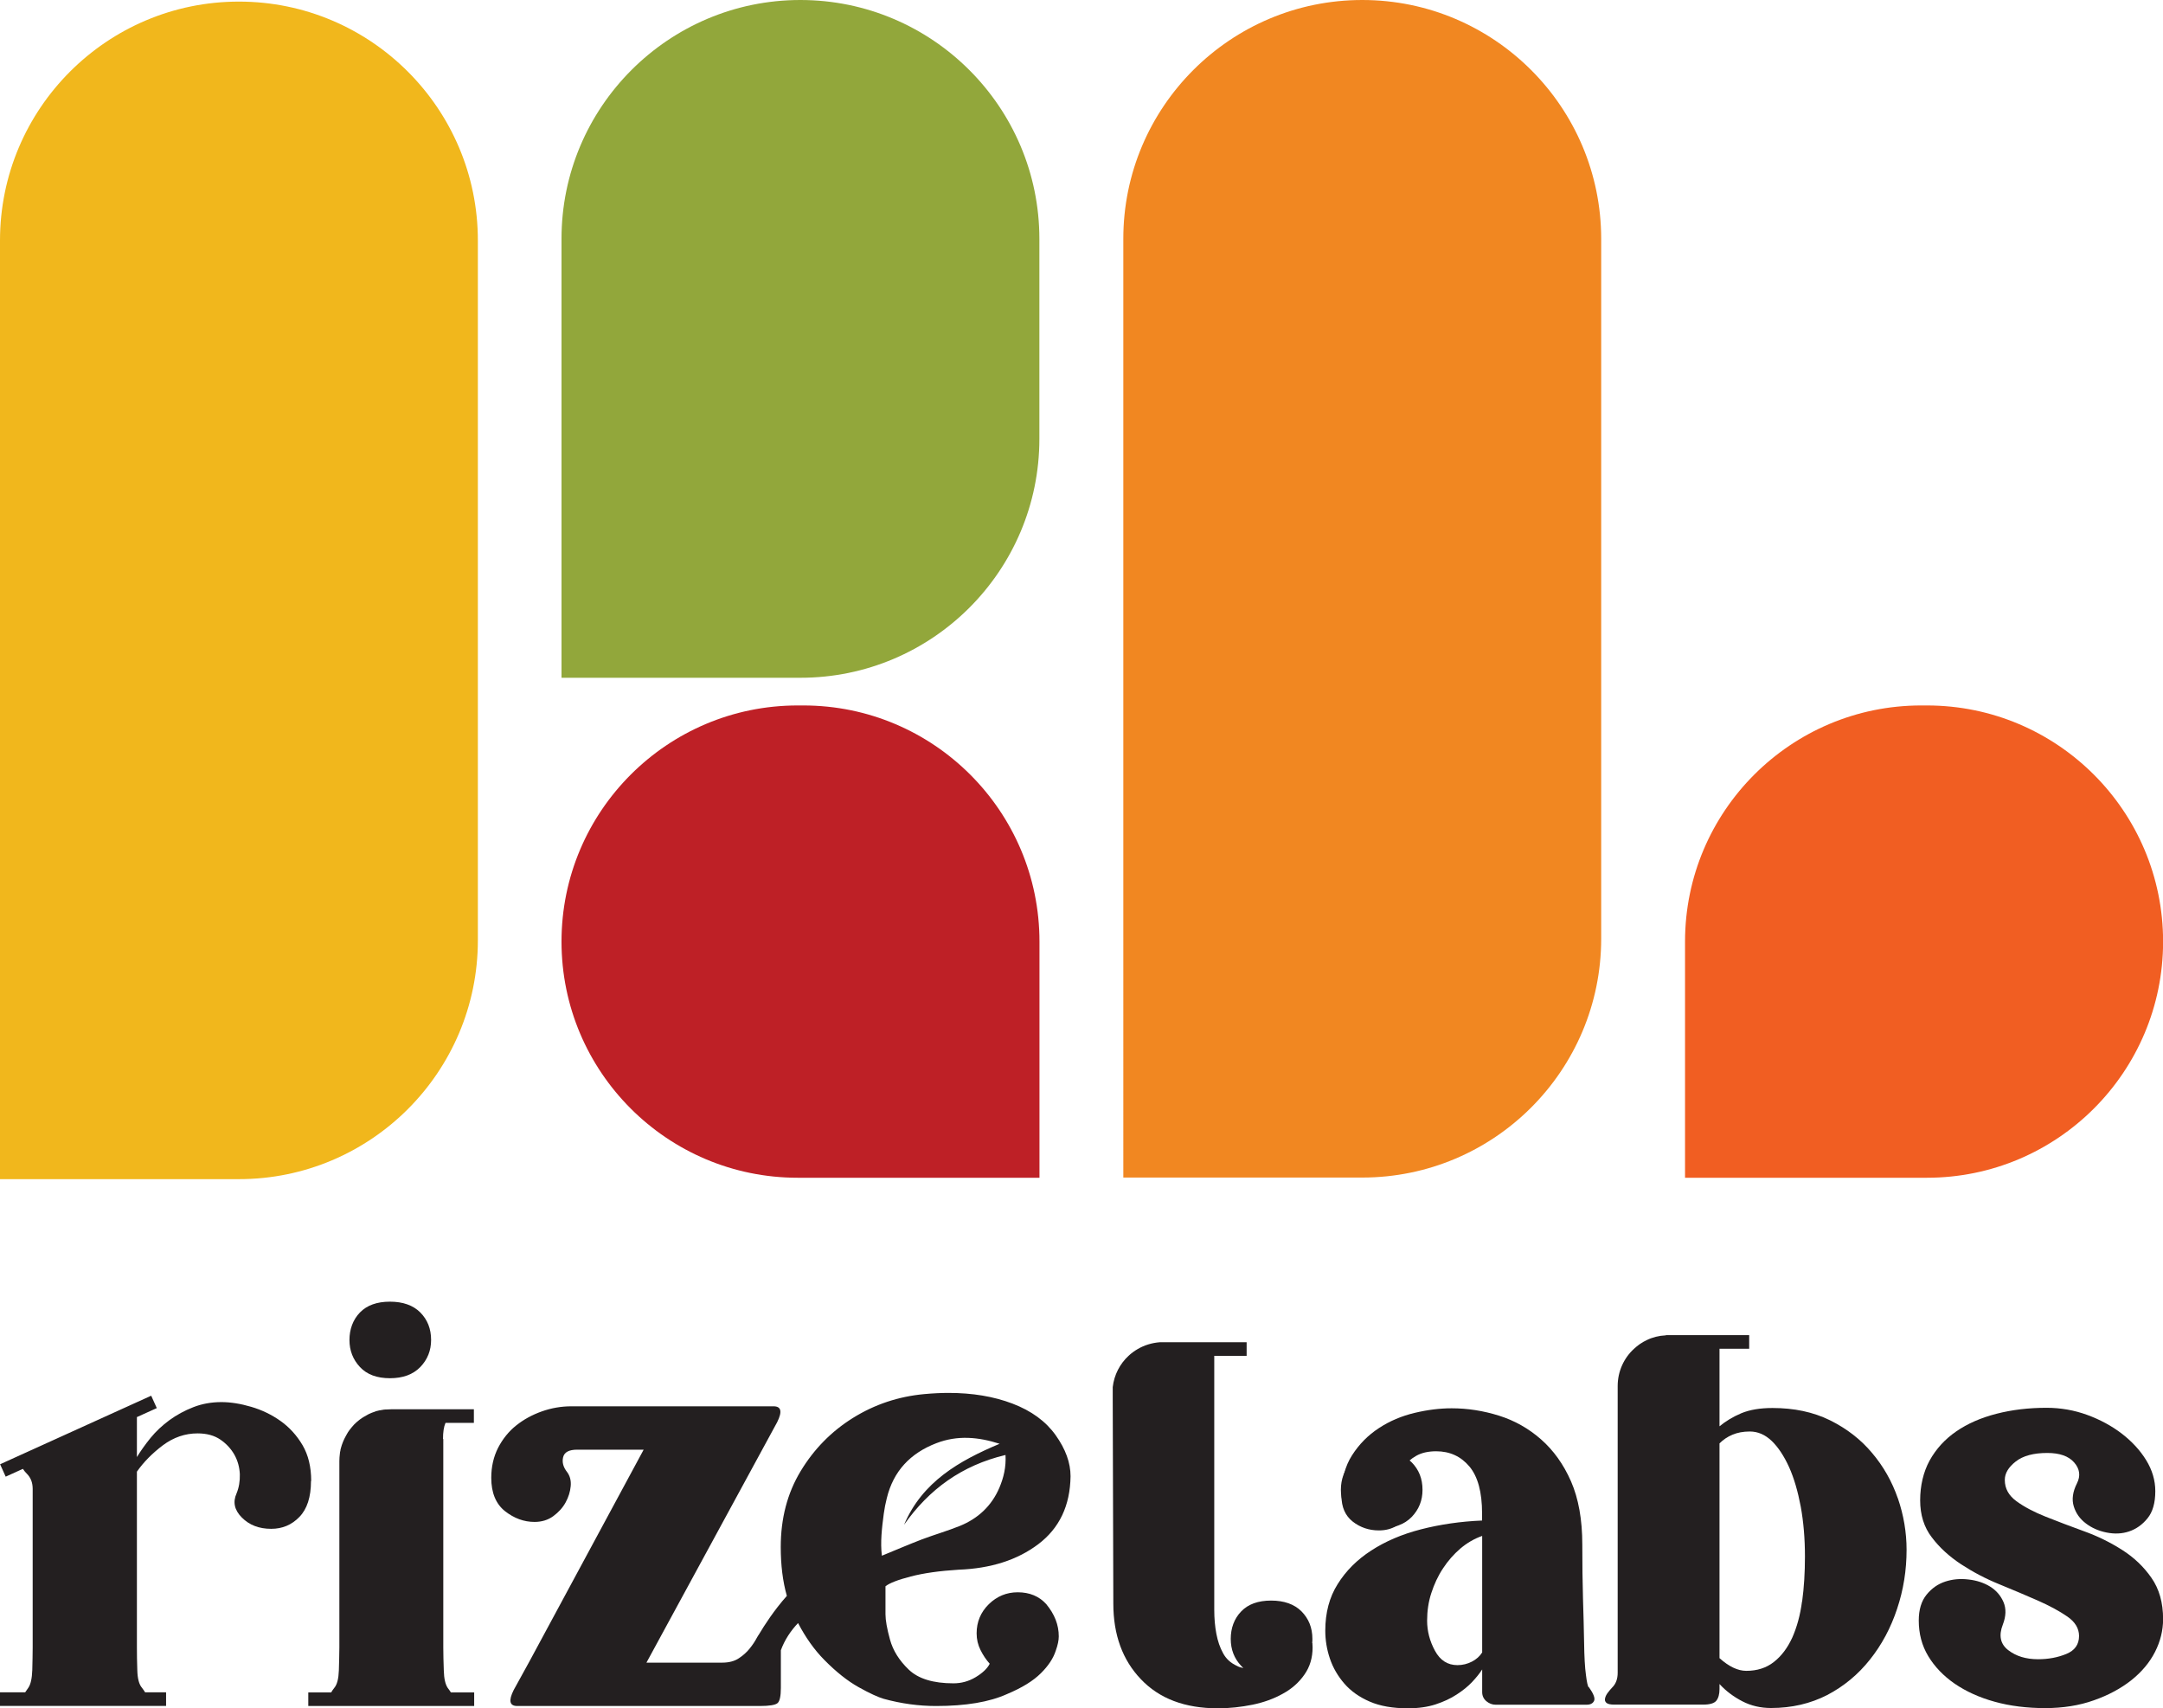 <svg viewBox="0 0 216.45 170.93" xmlns="http://www.w3.org/2000/svg" data-sanitized-data-name="Layer 2" data-name="Layer 2" id="Layer_2">
  <defs>
    <style>
      .cls-1 {
        fill: #231f20;
      }

      .cls-1, .cls-2, .cls-3, .cls-4, .cls-5, .cls-6 {
        stroke-width: 0px;
      }

      .cls-2 {
        fill: #f18721;
      }

      .cls-3 {
        fill: #f1b71c;
      }

      .cls-4 {
        fill: #be2026;
      }

      .cls-5 {
        fill: #f15e22;
      }

      .cls-6 {
        fill: #92a73b;
      }
    </style>
  </defs>
  <g data-sanitized-data-name="Layer 1" data-name="Layer 1" id="Layer_1-2">
    <g>
      <path transform="translate(385.07 188.44) rotate(-180)" d="M192.25,70.59h24.2v23.63c0,13.04-10.59,23.63-23.63,23.63h-.58c-13.04,0-23.63-10.59-23.63-23.63h0c0-13.04,10.59-23.63,23.63-23.63Z" class="cls-5"></path>
      <path d="M136.32,0h0C149.51,0,160.23,10.72,160.23,23.91v70.01c0,13.2-10.72,23.91-23.91,23.91h-23.91V23.91C112.4,10.72,123.12,0,136.32,0Z" class="cls-2"></path>
      <path d="M23.91.16h0c13.2,0,23.91,10.72,23.91,23.91v70.01c0,13.2-10.72,23.91-23.91,23.91H0V24.07C0,10.87,10.72.16,23.91.16Z" class="cls-3"></path>
      <path d="M79.81,70.59h.58c13.04,0,23.63,10.59,23.63,23.63v23.63h-24.2c-13.04,0-23.63-10.59-23.63-23.63h0c0-13.04,10.59-23.63,23.63-23.63Z" class="cls-4"></path>
      <path d="M80.09,0h0C93.29,0,104.01,10.72,104.01,23.91v20c0,13.2-10.72,23.91-23.91,23.91h-23.91V23.91C56.18,10.72,66.9,0,80.09,0Z" class="cls-6"></path>
    </g>
    <g>
      <path d="M200.62,148.1c0,.85.39,1.55,1.17,2.12s1.75,1.08,2.93,1.55c1.18.47,2.45.95,3.82,1.45,1.37.49,2.64,1.12,3.82,1.87s2.16,1.68,2.93,2.79c.78,1.11,1.17,2.49,1.17,4.13,0,1.13-.27,2.23-.81,3.29-.54,1.06-1.33,2-2.37,2.83-1.04.82-2.29,1.5-3.75,2.01-1.46.52-3.09.78-4.88.78s-3.52-.21-5.05-.64c-1.53-.42-2.86-1.03-3.99-1.8-1.13-.78-2.01-1.7-2.65-2.76s-.95-2.25-.95-3.57c0-1.08.26-1.94.78-2.58.52-.64,1.14-1.07,1.87-1.31.73-.24,1.51-.31,2.33-.21.82.09,1.54.33,2.16.71.61.38,1.06.9,1.34,1.55.28.66.26,1.41-.07,2.26-.42,1.08-.25,1.93.53,2.54.78.61,1.78.92,3,.92,1.04,0,1.98-.18,2.83-.53.85-.35,1.27-.95,1.27-1.8,0-.75-.39-1.4-1.17-1.94-.78-.54-1.76-1.07-2.93-1.59-1.18-.52-2.46-1.06-3.85-1.63-1.39-.56-2.67-1.24-3.85-2.01-1.18-.78-2.16-1.67-2.93-2.69-.78-1.01-1.17-2.25-1.17-3.71s.32-2.84.95-3.99c.64-1.15,1.52-2.12,2.65-2.9,1.13-.78,2.47-1.37,4.03-1.77,1.55-.4,3.23-.6,5.02-.6,1.41,0,2.77.24,4.06.71,1.29.47,2.45,1.1,3.46,1.87,1.01.78,1.83,1.66,2.44,2.65.61.99.92,2.03.92,3.11,0,1.18-.26,2.08-.78,2.72-.52.64-1.13,1.07-1.84,1.31-.71.24-1.46.27-2.26.11s-1.5-.47-2.08-.92c-.59-.45-.99-1.01-1.2-1.7-.21-.68-.11-1.45.32-2.3.38-.75.28-1.45-.28-2.09s-1.46-.95-2.69-.95c-1.37,0-2.42.28-3.15.85-.73.57-1.1,1.18-1.1,1.84Z" class="cls-1"></path>
      <path d="M142.35,149.08c0,1.06-.36,1.96-1.08,2.71-.73.75-1.74,1.12-3.04,1.12s-2.3-.37-3-1.12c-.7-.75-1.05-1.65-1.05-2.71s.35-2.03,1.05-2.75c.7-.72,1.7-1.08,3-1.08s2.32.36,3.04,1.08c.72.73,1.08,1.64,1.08,2.75Z" class="cls-1"></path>
      <path d="M158.99,168.81c.47.66.65,1.12.53,1.38-.12.26-.37.39-.74.39h-9.12c-.33,0-.64-.12-.92-.35-.28-.24-.42-.54-.42-.92v-2.26c-.24.38-.57.79-.99,1.24-.42.45-.94.87-1.56,1.27-.61.4-1.32.73-2.12.99-.8.26-1.72.39-2.76.39-1.51,0-2.78-.22-3.82-.67-1.04-.45-1.89-1.05-2.54-1.8s-1.14-1.59-1.45-2.51c-.31-.92-.46-1.85-.46-2.79,0-1.79.41-3.35,1.24-4.66.82-1.32,1.94-2.44,3.36-3.36s3.07-1.63,4.98-2.12c1.91-.49,3.95-.79,6.11-.88v-.71c0-2.12-.42-3.69-1.27-4.7-.85-1.01-1.96-1.52-3.32-1.52-.8,0-1.47.15-2.01.46-.54.31-.93.66-1.17,1.06-.24.4-.35.8-.35,1.2s.12.7.35.88c.52.42.79.88.81,1.38.02.49-.11.95-.39,1.38s-.68.79-1.2,1.1c-.52.31-1.11.46-1.77.46-.99,0-1.86-.29-2.62-.88-.75-.59-1.13-1.45-1.13-2.58,0-1.6.35-2.96,1.06-4.06.71-1.11,1.6-2.01,2.69-2.72,1.08-.71,2.27-1.21,3.57-1.52,1.3-.31,2.53-.46,3.71-.46,1.6,0,3.18.25,4.74.74s2.96,1.28,4.2,2.37,2.25,2.49,3,4.2c.75,1.72,1.13,3.83,1.13,6.33,0,1.93.02,3.75.07,5.44.05,1.46.08,2.91.11,4.35.02,1.44.08,2.51.18,3.22.09.75.19,1.18.28,1.27ZM145.84,166.62c.52,0,1-.12,1.45-.35.45-.23.79-.54,1.03-.92v-11.66c-.8.28-1.53.71-2.19,1.27-.66.57-1.24,1.23-1.73,1.98-.5.75-.88,1.58-1.17,2.47s-.42,1.81-.42,2.76c0,1.04.26,2.04.78,3,.52.97,1.27,1.45,2.26,1.45Z" class="cls-1"></path>
      <path d="M189.92,149.94c-.59-1.7-1.45-3.22-2.59-4.56-1.13-1.35-2.53-2.43-4.2-3.26-1.68-.83-3.6-1.23-5.76-1.23-1.22,0-2.26.17-3.11.52-.85.36-1.57.8-2.19,1.31v-7.76h2.97v-1.36h-8.3s-.03,0-.05.02c-.68.03-1.32.19-1.91.48-.47.22-.9.52-1.27.87-1.01.92-1.63,2.26-1.63,3.72v28.7c0,.61-.18,1.11-.56,1.48-.14.15-.28.31-.42.5-.15.19-.24.38-.28.56-.05.19,0,.35.14.47.15.12.4.17.78.17h8.9c.66,0,1.1-.13,1.31-.39.21-.26.32-.65.32-1.17v-.5c.65.71,1.42,1.28,2.29,1.73.87.45,1.83.67,2.86.67,2.08,0,3.95-.44,5.63-1.3,1.66-.87,3.09-2.05,4.27-3.54,1.19-1.49,2.09-3.18,2.72-5.08.64-1.91.95-3.88.95-5.91,0-1.74-.29-3.46-.87-5.15ZM180.33,160.23c-.18,1.39-.52,2.6-.98,3.64-.48,1.04-1.09,1.85-1.85,2.44-.75.59-1.67.88-2.75.88-.85,0-1.74-.43-2.68-1.27v-21.49c.37-.37.81-.67,1.3-.87.5-.21,1.07-.32,1.73-.32.81,0,1.54.32,2.2.95.65.63,1.23,1.51,1.73,2.61.5,1.11.88,2.43,1.17,3.96.28,1.54.42,3.2.42,4.99,0,1.6-.09,3.1-.28,4.49Z" class="cls-1"></path>
      <path d="M131.33,164.4c0,.15.02.3.02.45,0,1.04-.27,1.94-.82,2.72-.54.78-1.26,1.42-2.16,1.91-.89.5-1.91.87-3.03,1.1-1.14.23-2.28.36-3.47.36-3.3,0-5.86-.97-7.7-2.91-1.84-1.92-2.76-4.45-2.76-7.56l-.06-20.43v-1.24c.14-1.23.72-2.33,1.58-3.13.28-.26.59-.49.92-.68.65-.38,1.41-.62,2.21-.68.12,0,.23,0,.35,0s.23,0,.35,0h7.99v1.36h-3.24v25.41c0,.87.07,1.67.21,2.4.14.74.36,1.38.67,1.94.3.57.77.99,1.38,1.27.21.12.44.18.65.22-.08-.07-.15-.14-.21-.21-.71-.75-1.05-1.65-1.05-2.71s.34-2.02,1.05-2.75c.69-.72,1.69-1.08,2.99-1.08s2.32.36,3.04,1.08c.72.73,1.09,1.64,1.09,2.75,0,.15,0,.28-.02.42Z" class="cls-1"></path>
      <path d="M43.14,134.08c0,1.06-.36,1.96-1.08,2.71-.73.75-1.74,1.12-3.04,1.12s-2.3-.37-3-1.12c-.7-.75-1.05-1.65-1.05-2.71s.35-2.03,1.05-2.75c.7-.72,1.7-1.08,3-1.08s2.32.36,3.04,1.08c.72.73,1.08,1.64,1.08,2.75Z" class="cls-1"></path>
      <path d="M44.36,143.98v20.87c0,.68.02,1.42.05,2.29.02.84.16,1.42.4,1.77.12.15.22.3.31.44h2.33v1.36h-16.6v-1.36h2.29c.08-.14.18-.29.3-.44.3-.35.44-.93.47-1.77.02-.86.05-1.61.05-2.29v-18.65c0-.25.02-.49.05-.73,0-.03,0-.06.01-.09,0-.06.02-.12.03-.17,0-.03.01-.06.02-.09,0-.01,0-.03,0-.04,0-.04.02-.08.03-.11,0,0,0,0,0-.01,0-.04.02-.07.03-.11.04-.16.09-.31.15-.46.01-.03.02-.06.03-.08.02-.04.03-.08.05-.12.07-.16.14-.31.22-.45.02-.04.04-.07.06-.11.02-.03.03-.06.05-.09.03-.05.06-.09.08-.14.02-.03.04-.07.06-.1.02-.04.05-.07.07-.1.02-.03.05-.07.07-.1.03-.03.05-.07.08-.1.03-.03.05-.07.08-.1.03-.03.05-.06.08-.1.03-.03.05-.06.08-.09.02-.03.05-.05.07-.08.02-.03.05-.05.07-.08.07-.07.14-.14.22-.21.03-.03.06-.06.09-.08.16-.14.32-.26.5-.38.03-.02.07-.04.1-.06,0,0,0,0,0,0,.03-.02.06-.04.08-.05.1-.06.2-.12.3-.17.02-.01.05-.02.07-.04.03-.02.06-.03.09-.05.04-.02.07-.03.11-.05.15-.07.3-.13.46-.18.03,0,.05-.02.08-.03.03-.01.05-.02.07-.03.04-.01.07-.02.11-.03.04-.01.09-.02.13-.03.04-.01.07-.02.11-.03.01,0,.03,0,.04,0,.03,0,.07-.02.1-.02.04,0,.08-.02.12-.02.02,0,.05,0,.07-.01.03,0,.06-.01.09-.02.03,0,.07,0,.1-.01.04,0,.07,0,.11-.01,0,0,.01,0,.02,0,.03,0,.06,0,.09,0,.15-.01.29-.02.44-.02h8.29v1.36h-2.84c-.17.39-.25.92-.25,1.63Z" class="cls-1"></path>
      <path d="M31.12,148.21c0,1.59-.39,2.79-1.16,3.58-.77.8-1.71,1.19-2.82,1.19-1.21,0-2.18-.37-2.93-1.12-.75-.75-.93-1.55-.54-2.42.24-.58.35-1.22.33-1.92-.03-.7-.21-1.35-.54-1.95-.34-.6-.81-1.11-1.41-1.52-.6-.41-1.36-.62-2.28-.62-1.25,0-2.41.4-3.47,1.19-1.06.8-1.93,1.68-2.6,2.64v17.58c0,.68.01,1.44.04,2.28.02.85.18,1.44.47,1.77.12.16.23.31.31.45h2.1v1.36H0v-1.36h2.52c.09-.14.19-.29.31-.45.24-.34.37-.93.4-1.77.02-.84.04-1.6.04-2.28v-15.85c0-.63-.19-1.13-.58-1.52-.13-.13-.27-.29-.4-.49l-1.72.78-.56-1.24,15.12-6.86.56,1.24-1.99.9v4c.38-.62.84-1.27,1.37-1.92.53-.65,1.16-1.24,1.88-1.77.73-.53,1.52-.96,2.39-1.3.87-.34,1.81-.51,2.82-.51.92,0,1.91.16,2.97.47,1.06.31,2.04.78,2.93,1.41.89.63,1.63,1.44,2.21,2.42.58.99.87,2.18.87,3.58Z" class="cls-1"></path>
      <path d="M101.84,159.33c-1.11,0-2.08.4-2.89,1.19-.81.8-1.22,1.77-1.22,2.92,0,.6.13,1.15.39,1.67.26.52.56.97.92,1.37-.24.48-.71.92-1.4,1.34-.7.42-1.44.62-2.23.62-2.03,0-3.52-.46-4.47-1.37-.95-.91-1.58-1.91-1.88-3.01-.3-1.09-.45-1.93-.45-2.53v-2.8c.4-.32,1.24-.65,2.53-.98,1.29-.34,2.89-.56,4.79-.68,3.22-.12,5.88-.97,7.98-2.56,2.1-1.59,3.18-3.85,3.22-6.79,0-1.35-.5-2.72-1.49-4.11-.99-1.39-2.43-2.44-4.32-3.16-1.89-.72-4.02-1.07-6.4-1.07-.76,0-1.57.04-2.44.12-2.58.24-4.95,1.03-7.12,2.38-2.17,1.35-3.91,3.13-5.24,5.33-1.33,2.2-1.99,4.73-1.99,7.59,0,1.81.2,3.44.61,4.89-1.29,1.45-2.26,2.96-2.77,3.82h0c-.08.11-.15.23-.23.37-.19.36-.43.72-.72,1.08-.29.36-.65.69-1.08.97-.43.29-.99.44-1.66.44h-7.59l13.08-24.06c.53-1.06.41-1.59-.36-1.59h-20.23c-1.01,0-2,.17-2.96.51-.96.34-1.82.81-2.57,1.41-.75.6-1.35,1.35-1.81,2.24-.45.89-.68,1.89-.68,3,0,1.49.46,2.6,1.37,3.33.92.72,1.9,1.08,2.96,1.08.72,0,1.35-.19,1.88-.58.53-.39.94-.84,1.23-1.37.29-.53.46-1.07.51-1.63.05-.55-.07-1.02-.36-1.41-.38-.48-.52-.97-.4-1.48.12-.51.59-.76,1.41-.76h6.65l-11.42,21.17-1.59,2.89c-.53,1.06-.41,1.59.36,1.59h24.28c.96,0,1.55-.1,1.77-.29.22-.19.33-.7.33-1.52v-3.77c.38-1.04.99-1.95,1.72-2.72.76,1.45,1.63,2.68,2.62,3.68,1.19,1.21,2.34,2.12,3.45,2.74,1.11.62,1.95,1,2.5,1.16,1.75.48,3.49.72,5.24.72,2.98,0,5.34-.4,7.09-1.19,1.51-.63,2.64-1.33,3.4-2.09.76-.75,1.25-1.51,1.49-2.26.2-.56.3-1.03.3-1.43,0-1.15-.42-2.22-1.25-3.22-.71-.79-1.67-1.19-2.86-1.19ZM88.25,155.67c-.17-1.33,0-2.77.19-4.21.07-.52.17-1.03.3-1.54.66-2.72,2.36-4.51,4.96-5.51,2.13-.82,4.22-.62,6.33.06-4.05,1.7-7.74,3.81-9.56,8.1,2.5-3.55,5.78-5.94,10.15-6.98.07,1.23-.19,2.27-.61,3.27-.78,1.83-2.14,3.09-3.96,3.83-1.24.5-2.53.87-3.78,1.34-1.35.52-2.68,1.09-4.02,1.64Z" class="cls-1"></path>
    </g>
  </g>
</svg>